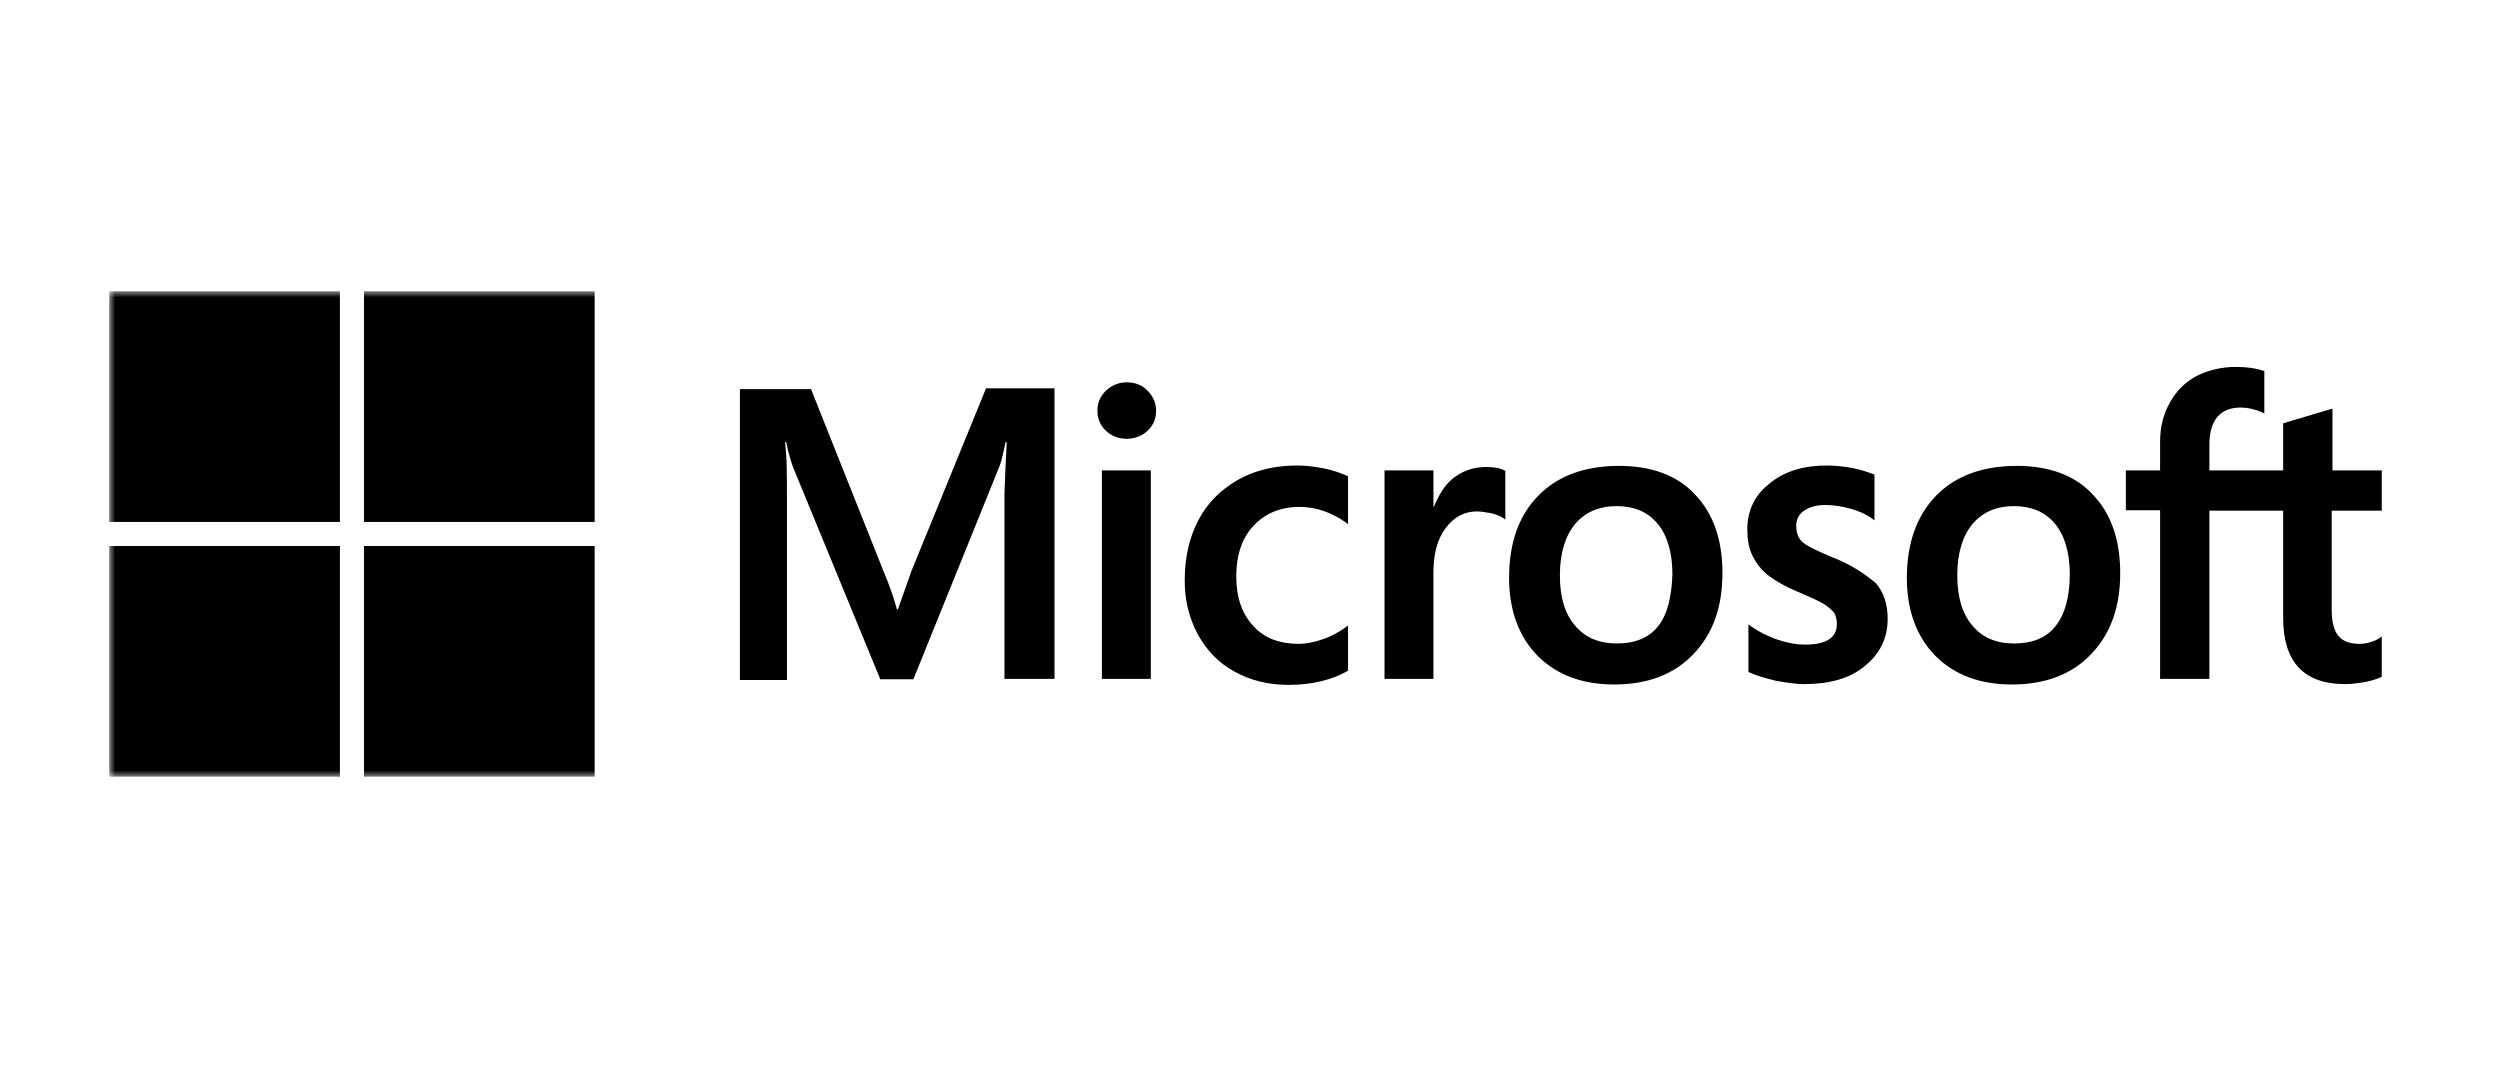 <?xml version="1.0" encoding="UTF-8"?>
<svg width="206px" height="88px" viewBox="0 0 206 88" version="1.1" xmlns="http://www.w3.org/2000/svg" xmlns:xlink="http://www.w3.org/1999/xlink">
    <title>12-Partner_logo_Microsoft</title>
    <defs>
        <polygon id="path-1" points="0 40 187.256 40 187.256 0 0 0"></polygon>
    </defs>
    <g id="12-Partner_logo_Microsoft" stroke="none" stroke-width="1" fill="none" fill-rule="evenodd">
        <g id="Group-11">
            <rect id="Rectangle" fill="#FFFFFF" x="0" y="0" width="206" height="88"></rect>
            <g id="Group-8" transform="translate(9, 24)">
                <path d="M187.256,18.078 L187.256,14.76 L183.194,14.76 L183.194,9.674 L183.07,9.705 L179.225,10.853 L179.132,10.884 L179.132,14.76 L173.054,14.76 L173.054,12.589 C173.054,11.597 173.302,10.822 173.736,10.326 C174.171,9.83 174.822,9.581 175.628,9.581 C176.186,9.581 176.775,9.705 177.426,9.985 L177.581,10.078 L177.581,6.574 L177.488,6.543 C176.93,6.357 176.186,6.233 175.225,6.233 C174.015,6.233 172.961,6.512 172,6.977 C171.039,7.504 170.326,8.217 169.798,9.178 C169.271,10.109 168.992,11.163 168.992,12.372 L168.992,14.76 L166.171,14.76 L166.171,18.047 L168.992,18.047 L168.992,31.938 L173.054,31.938 L173.054,18.078 L179.132,18.078 L179.132,26.915 C179.132,30.543 180.837,32.372 184.248,32.372 C184.806,32.372 185.395,32.279 185.953,32.186 C186.543,32.062 186.977,31.907 187.225,31.783 L187.256,31.752 L187.256,28.434 L187.101,28.558 C186.853,28.713 186.636,28.837 186.264,28.93 C185.953,29.023 185.674,29.054 185.457,29.054 C184.651,29.054 184.093,28.868 183.69,28.403 C183.318,27.969 183.132,27.256 183.132,26.202 L183.132,18.078 L187.256,18.078 Z M160.372,27.597 C159.628,28.558 158.45,29.023 156.992,29.023 C155.504,29.023 154.357,28.558 153.519,27.535 C152.682,26.574 152.279,25.178 152.279,23.411 C152.279,21.581 152.713,20.186 153.519,19.194 C154.357,18.202 155.504,17.705 156.961,17.705 C158.357,17.705 159.504,18.171 160.31,19.132 C161.116,20.093 161.55,21.488 161.55,23.318 C161.55,25.178 161.147,26.636 160.372,27.597 L160.372,27.597 Z M157.178,14.388 C154.357,14.388 152.093,15.225 150.512,16.868 C148.93,18.512 148.124,20.775 148.124,23.628 C148.124,26.295 148.93,28.465 150.481,30.047 C152.031,31.597 154.14,32.403 156.775,32.403 C159.535,32.403 161.736,31.566 163.318,29.892 C164.93,28.217 165.705,25.985 165.705,23.225 C165.705,20.496 164.961,18.326 163.442,16.744 C161.984,15.163 159.845,14.388 157.178,14.388 L157.178,14.388 Z M141.922,21.892 C140.651,21.364 139.845,20.961 139.473,20.62 C139.163,20.31 139.008,19.876 139.008,19.318 C139.008,18.853 139.194,18.388 139.659,18.078 C140.124,17.768 140.651,17.612 141.426,17.612 C142.108,17.612 142.822,17.736 143.504,17.923 C144.186,18.109 144.806,18.388 145.302,18.76 L145.457,18.884 L145.457,15.101 L145.364,15.07 C144.899,14.884 144.279,14.698 143.535,14.543 C142.791,14.419 142.108,14.357 141.55,14.357 C139.628,14.357 138.046,14.822 136.806,15.845 C135.566,16.806 134.977,18.109 134.977,19.628 C134.977,20.434 135.101,21.147 135.38,21.736 C135.659,22.326 136.062,22.884 136.62,23.349 C137.178,23.783 137.984,24.279 139.101,24.744 C140.031,25.147 140.744,25.457 141.178,25.705 C141.612,25.954 141.891,26.233 142.108,26.45 C142.264,26.698 142.357,27.008 142.357,27.411 C142.357,28.558 141.488,29.116 139.721,29.116 C139.039,29.116 138.326,28.992 137.488,28.713 C136.651,28.434 135.876,28.031 135.225,27.566 L135.07,27.442 L135.07,31.38 L135.163,31.411 C135.752,31.69 136.465,31.876 137.333,32.093 C138.202,32.248 138.977,32.372 139.659,32.372 C141.736,32.372 143.442,31.907 144.651,30.884 C145.891,29.892 146.543,28.62 146.543,26.977 C146.543,25.83 146.233,24.806 145.55,24.031 C144.651,23.287 143.535,22.512 141.922,21.892 L141.922,21.892 Z M127.628,27.597 C126.884,28.558 125.705,29.023 124.248,29.023 C122.791,29.023 121.612,28.558 120.775,27.535 C119.938,26.574 119.535,25.178 119.535,23.411 C119.535,21.581 119.969,20.186 120.775,19.194 C121.612,18.202 122.76,17.705 124.217,17.705 C125.643,17.705 126.76,18.171 127.566,19.132 C128.372,20.093 128.806,21.488 128.806,23.318 C128.744,25.178 128.403,26.636 127.628,27.597 L127.628,27.597 Z M124.403,14.388 C121.581,14.388 119.318,15.225 117.736,16.868 C116.124,18.512 115.349,20.775 115.349,23.628 C115.349,26.295 116.155,28.465 117.705,30.047 C119.256,31.597 121.364,32.403 124,32.403 C126.76,32.403 128.961,31.566 130.543,29.892 C132.155,28.217 132.93,25.985 132.93,23.225 C132.93,20.496 132.186,18.326 130.667,16.744 C129.209,15.163 127.07,14.388 124.403,14.388 L124.403,14.388 Z M113.426,14.481 C112.434,14.481 111.504,14.791 110.698,15.442 C110.015,16 109.55,16.806 109.147,17.768 L109.116,17.768 L109.116,14.76 L105.085,14.76 L105.085,31.938 L109.116,31.938 L109.116,23.163 C109.116,21.674 109.426,20.434 110.108,19.535 C110.791,18.605 111.659,18.14 112.713,18.14 C113.085,18.14 113.457,18.233 113.922,18.295 C114.357,18.419 114.667,18.543 114.884,18.698 L115.039,18.822 L115.039,14.791 L114.946,14.76 C114.667,14.574 114.108,14.481 113.426,14.481 L113.426,14.481 Z M100.124,14.605 C99.38,14.45 98.605,14.357 97.86,14.357 C96.031,14.357 94.357,14.76 92.961,15.566 C91.566,16.372 90.45,17.488 89.736,18.884 C88.992,20.31 88.62,21.954 88.62,23.845 C88.62,25.488 88.992,26.946 89.705,28.279 C90.419,29.581 91.411,30.636 92.744,31.349 C94.015,32.062 95.504,32.434 97.178,32.434 C99.101,32.434 100.744,32.031 102.046,31.287 L102.077,31.256 L102.077,27.535 L101.922,27.659 C101.333,28.093 100.651,28.465 99.969,28.682 C99.256,28.93 98.605,29.054 98.046,29.054 C96.434,29.054 95.163,28.589 94.264,27.566 C93.333,26.574 92.868,25.209 92.868,23.504 C92.868,21.736 93.333,20.341 94.295,19.318 C95.256,18.295 96.527,17.768 98.077,17.768 C99.38,17.768 100.713,18.202 101.922,19.07 L102.077,19.194 L102.077,15.256 L102.046,15.225 C101.519,15.008 100.93,14.76 100.124,14.605 L100.124,14.605 Z M83.845,7.504 C83.163,7.504 82.605,7.752 82.14,8.186 C81.674,8.62 81.426,9.178 81.426,9.861 C81.426,10.512 81.674,11.07 82.14,11.504 C82.605,11.938 83.163,12.155 83.845,12.155 C84.527,12.155 85.116,11.907 85.55,11.504 C86.015,11.07 86.264,10.512 86.264,9.861 C86.264,9.209 86.015,8.651 85.55,8.186 C85.147,7.752 84.558,7.504 83.845,7.504 L83.845,7.504 Z M81.798,31.938 L85.829,31.938 L85.829,14.76 L81.798,14.76 L81.798,31.938 Z M66.108,23.039 L64.992,26.202 L64.899,26.202 C64.713,25.488 64.372,24.403 63.814,23.101 L57.829,8.062 L51.969,8.062 L51.969,32.031 L55.845,32.031 L55.845,17.24 C55.845,16.31 55.845,15.256 55.814,13.954 C55.783,13.302 55.721,12.806 55.69,12.434 L55.783,12.434 C55.969,13.364 56.186,14.047 56.341,14.481 L63.535,31.969 L66.264,31.969 L73.395,14.326 C73.55,13.923 73.705,13.116 73.86,12.434 L73.953,12.434 C73.86,14.202 73.798,15.783 73.767,16.744 L73.767,31.938 L77.891,31.938 L77.891,8 L72.248,8 L66.108,23.039 Z" id="Fill-1" fill="#000000"></path>
                <mask id="mask-2" fill="white">
                    <use xlink:href="#path-1"></use>
                </mask>
                <g id="Clip-4"></g>
                <polygon id="Fill-3" fill="#000000" mask="url(#mask-2)" points="0 19.008 19.008 19.008 19.008 0 0 0"></polygon>
                <polygon id="Fill-5" fill="#000000" mask="url(#mask-2)" points="20.992 19.008 40 19.008 40 0 20.992 0"></polygon>
                <polygon id="Fill-6" fill="#000000" mask="url(#mask-2)" points="0 40 19.008 40 19.008 20.992 0 20.992"></polygon>
                <polygon id="Fill-7" fill="#000000" mask="url(#mask-2)" points="20.992 40 40 40 40 20.992 20.992 20.992"></polygon>
            </g>
        </g>
    </g>
</svg>